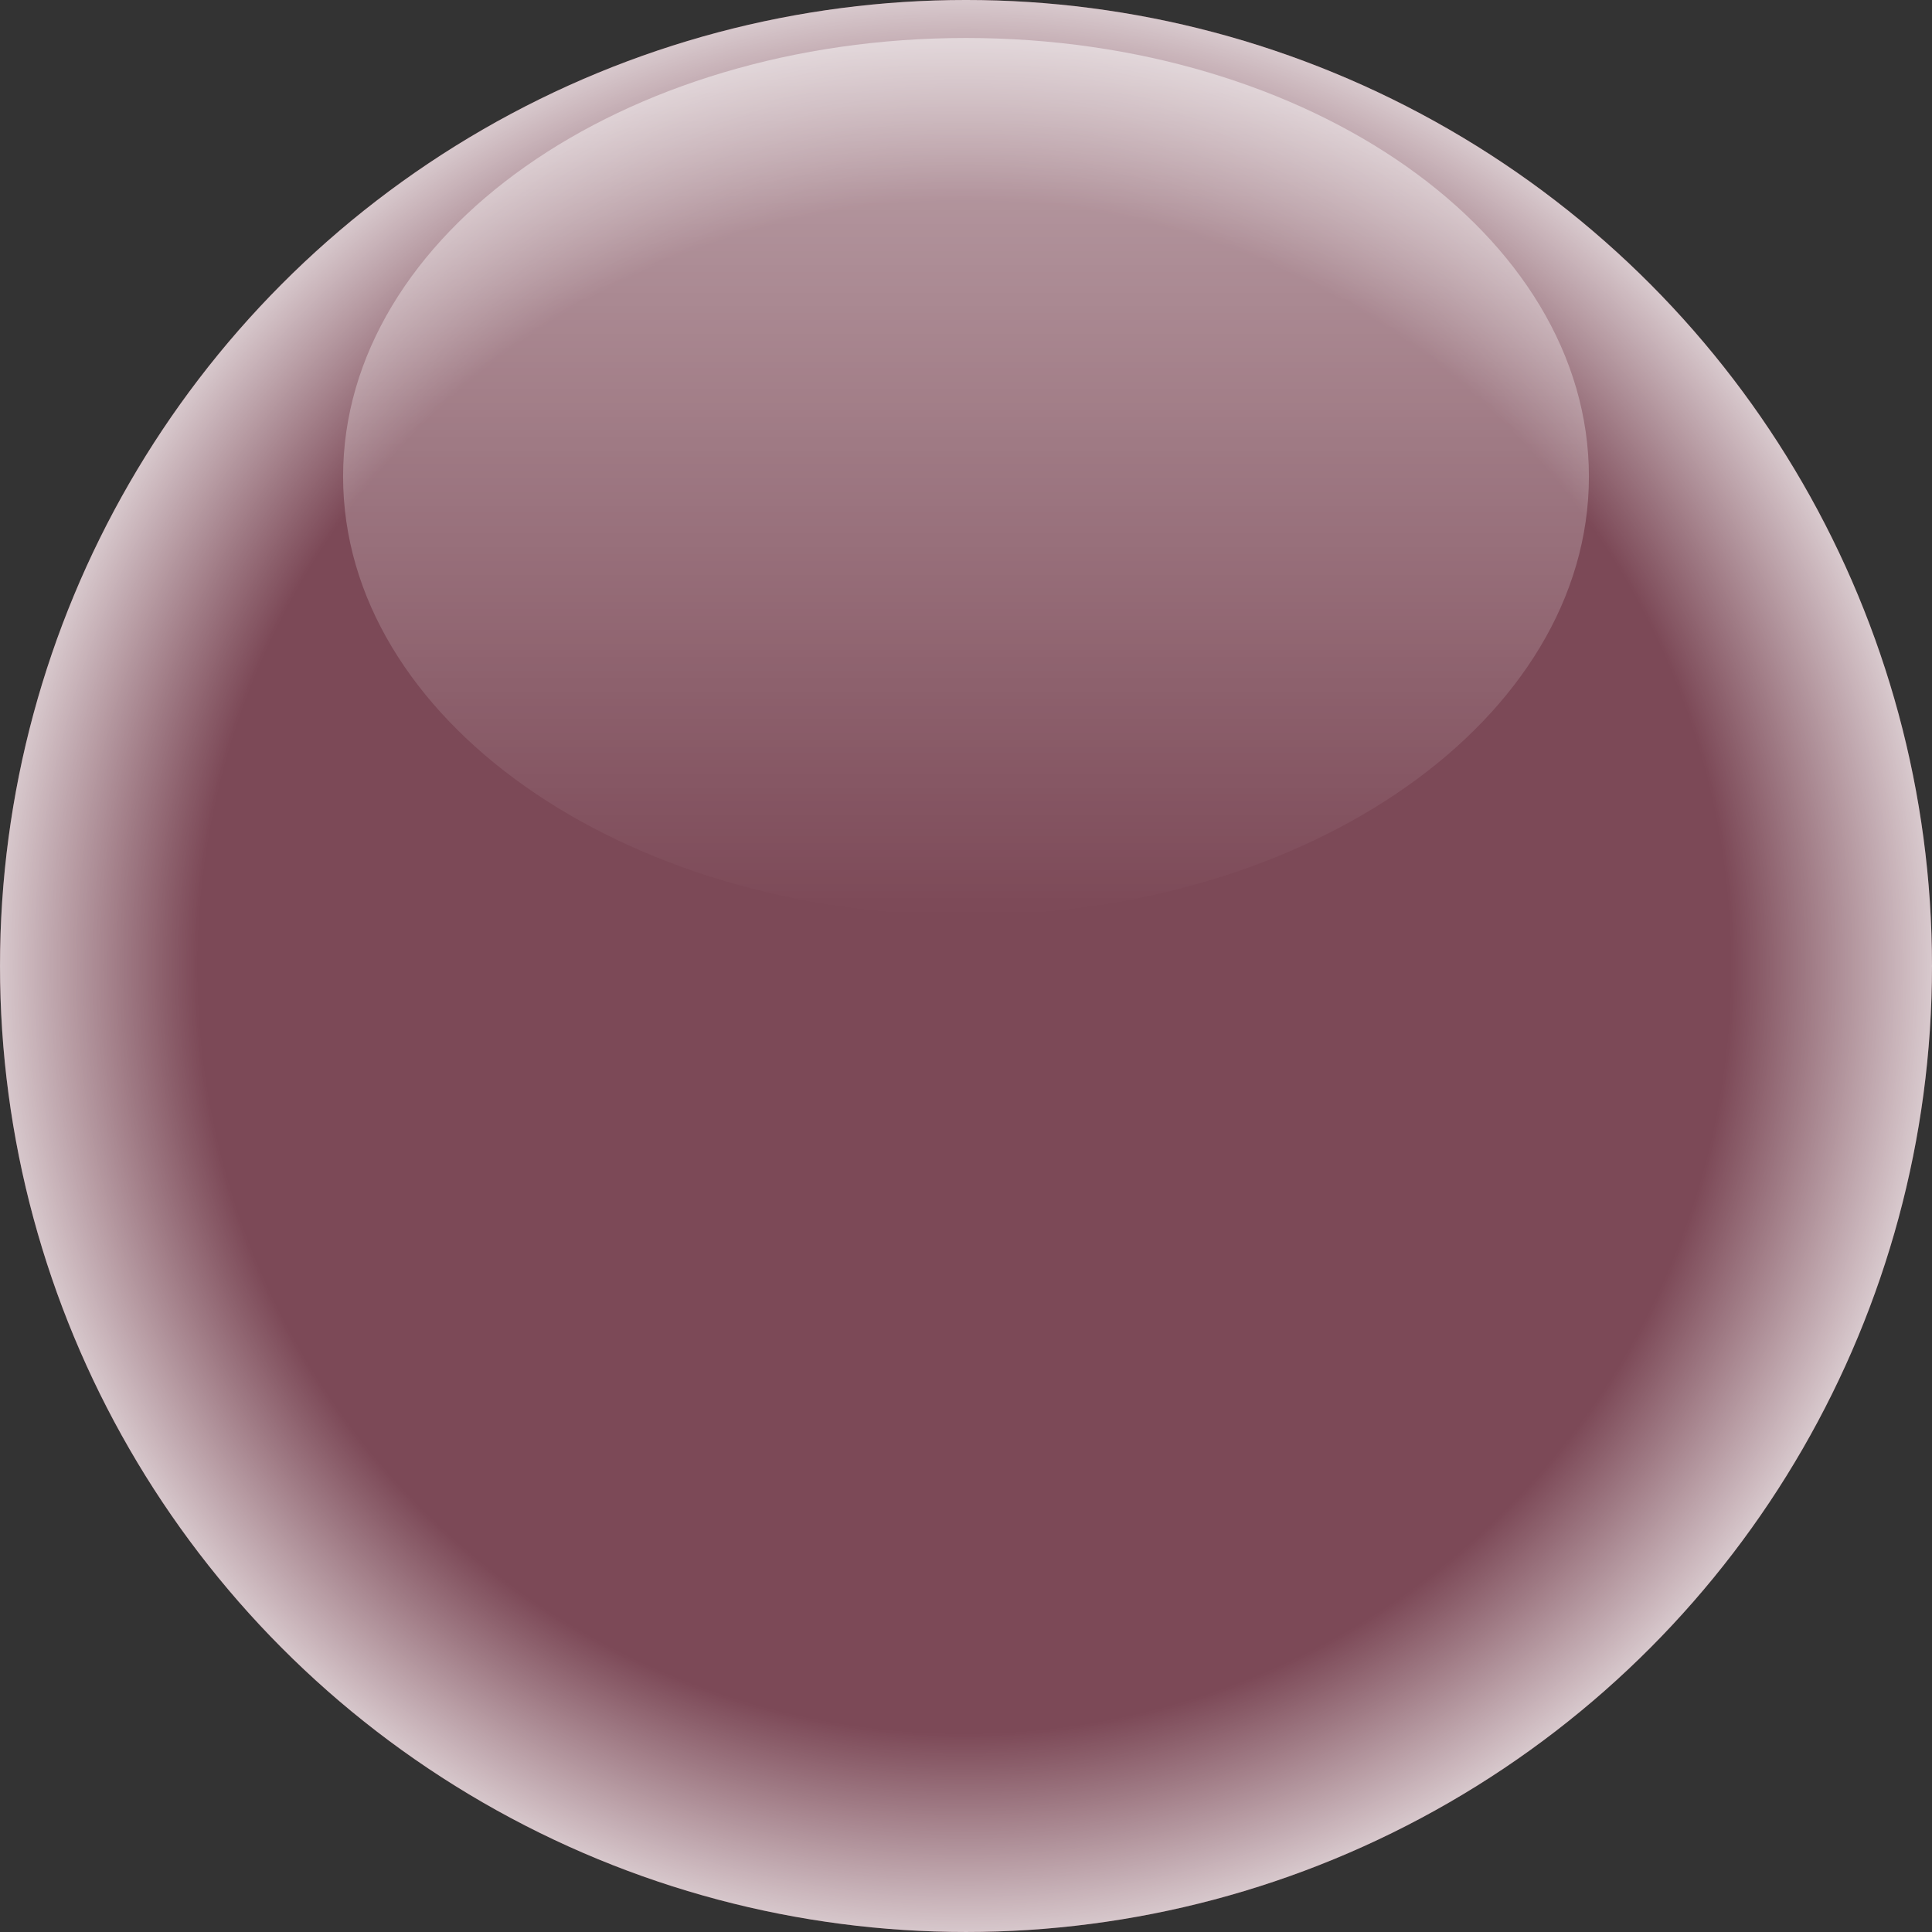 <?xml version="1.0" encoding="utf-8"?>
<!-- Generator: Adobe Illustrator 16.0.4, SVG Export Plug-In . SVG Version: 6.00 Build 0)  -->
<!DOCTYPE svg PUBLIC "-//W3C//DTD SVG 1.1//EN" "http://www.w3.org/Graphics/SVG/1.1/DTD/svg11.dtd">
<svg version="1.1" id="Layer_1" xmlns="http://www.w3.org/2000/svg" xmlns:xlink="http://www.w3.org/1999/xlink" x="0px" y="0px"
	 width="450.721px" height="450.719px" viewBox="0 0 450.721 450.719" enable-background="new 0 0 450.721 450.719"
	 xml:space="preserve">
<rect x="0" y="0" width="450.721" height="450.719" fill="#333333" stroke="none"/>
<g id="bottom_layer">
	<circle id="colour" opacity="0.4" fill="#E9698C" cx="225.36" cy="225.359" r="225.36"/>
	<circle id="bg" display="none" opacity="0.6" fill="#FFFFFF" enable-background="new    " cx="224.931" cy="225.359" r="222.361"/>
</g>
<circle id="icon" display="none" fill="#FFFFFF" cx="224.931" cy="225.359" r="222.361"/>
<g id="top_layer">
	
		<radialGradient id="top_gradient_1_" cx="-789.479" cy="-470" r="222.358" gradientTransform="matrix(1.014 0 0 -1.014 1025.499 -250.986)" gradientUnits="userSpaceOnUse">
		<stop  offset="0.793" style="stop-color:#FFFFFF;stop-opacity:0"/>
		<stop  offset="1" style="stop-color:#FFFFFF;stop-opacity:0.7"/>
	</radialGradient>
	<circle id="top_gradient" fill="url(#top_gradient_1_)" cx="225.362" cy="225.359" r="225.36"/>
	
		<linearGradient id="SVGID_1_" gradientUnits="userSpaceOnUse" x1="-787.14" y1="-258.701" x2="-787.14" y2="-463.338" gradientTransform="matrix(1 0 0 -1 1012.5 -249.843)">
		<stop  offset="0" style="stop-color:#FFFFFF;stop-opacity:0.5"/>
		<stop  offset="1" style="stop-color:#FFFFFF;stop-opacity:0"/>
	</linearGradient>
	<path fill="url(#SVGID_1_)" d="M80.041,111.177c0,56.509,65.061,102.319,145.32,102.319c80.257,0,145.32-45.81,145.32-102.319
		c0-56.507-65.062-102.318-145.32-102.318C145.102,8.859,80.041,54.67,80.041,111.177"/>
	<circle id="highlight" display="none" opacity="0.3" enable-background="new    " cx="225.36" cy="225.359" r="225.36"/>
</g>
</svg>

